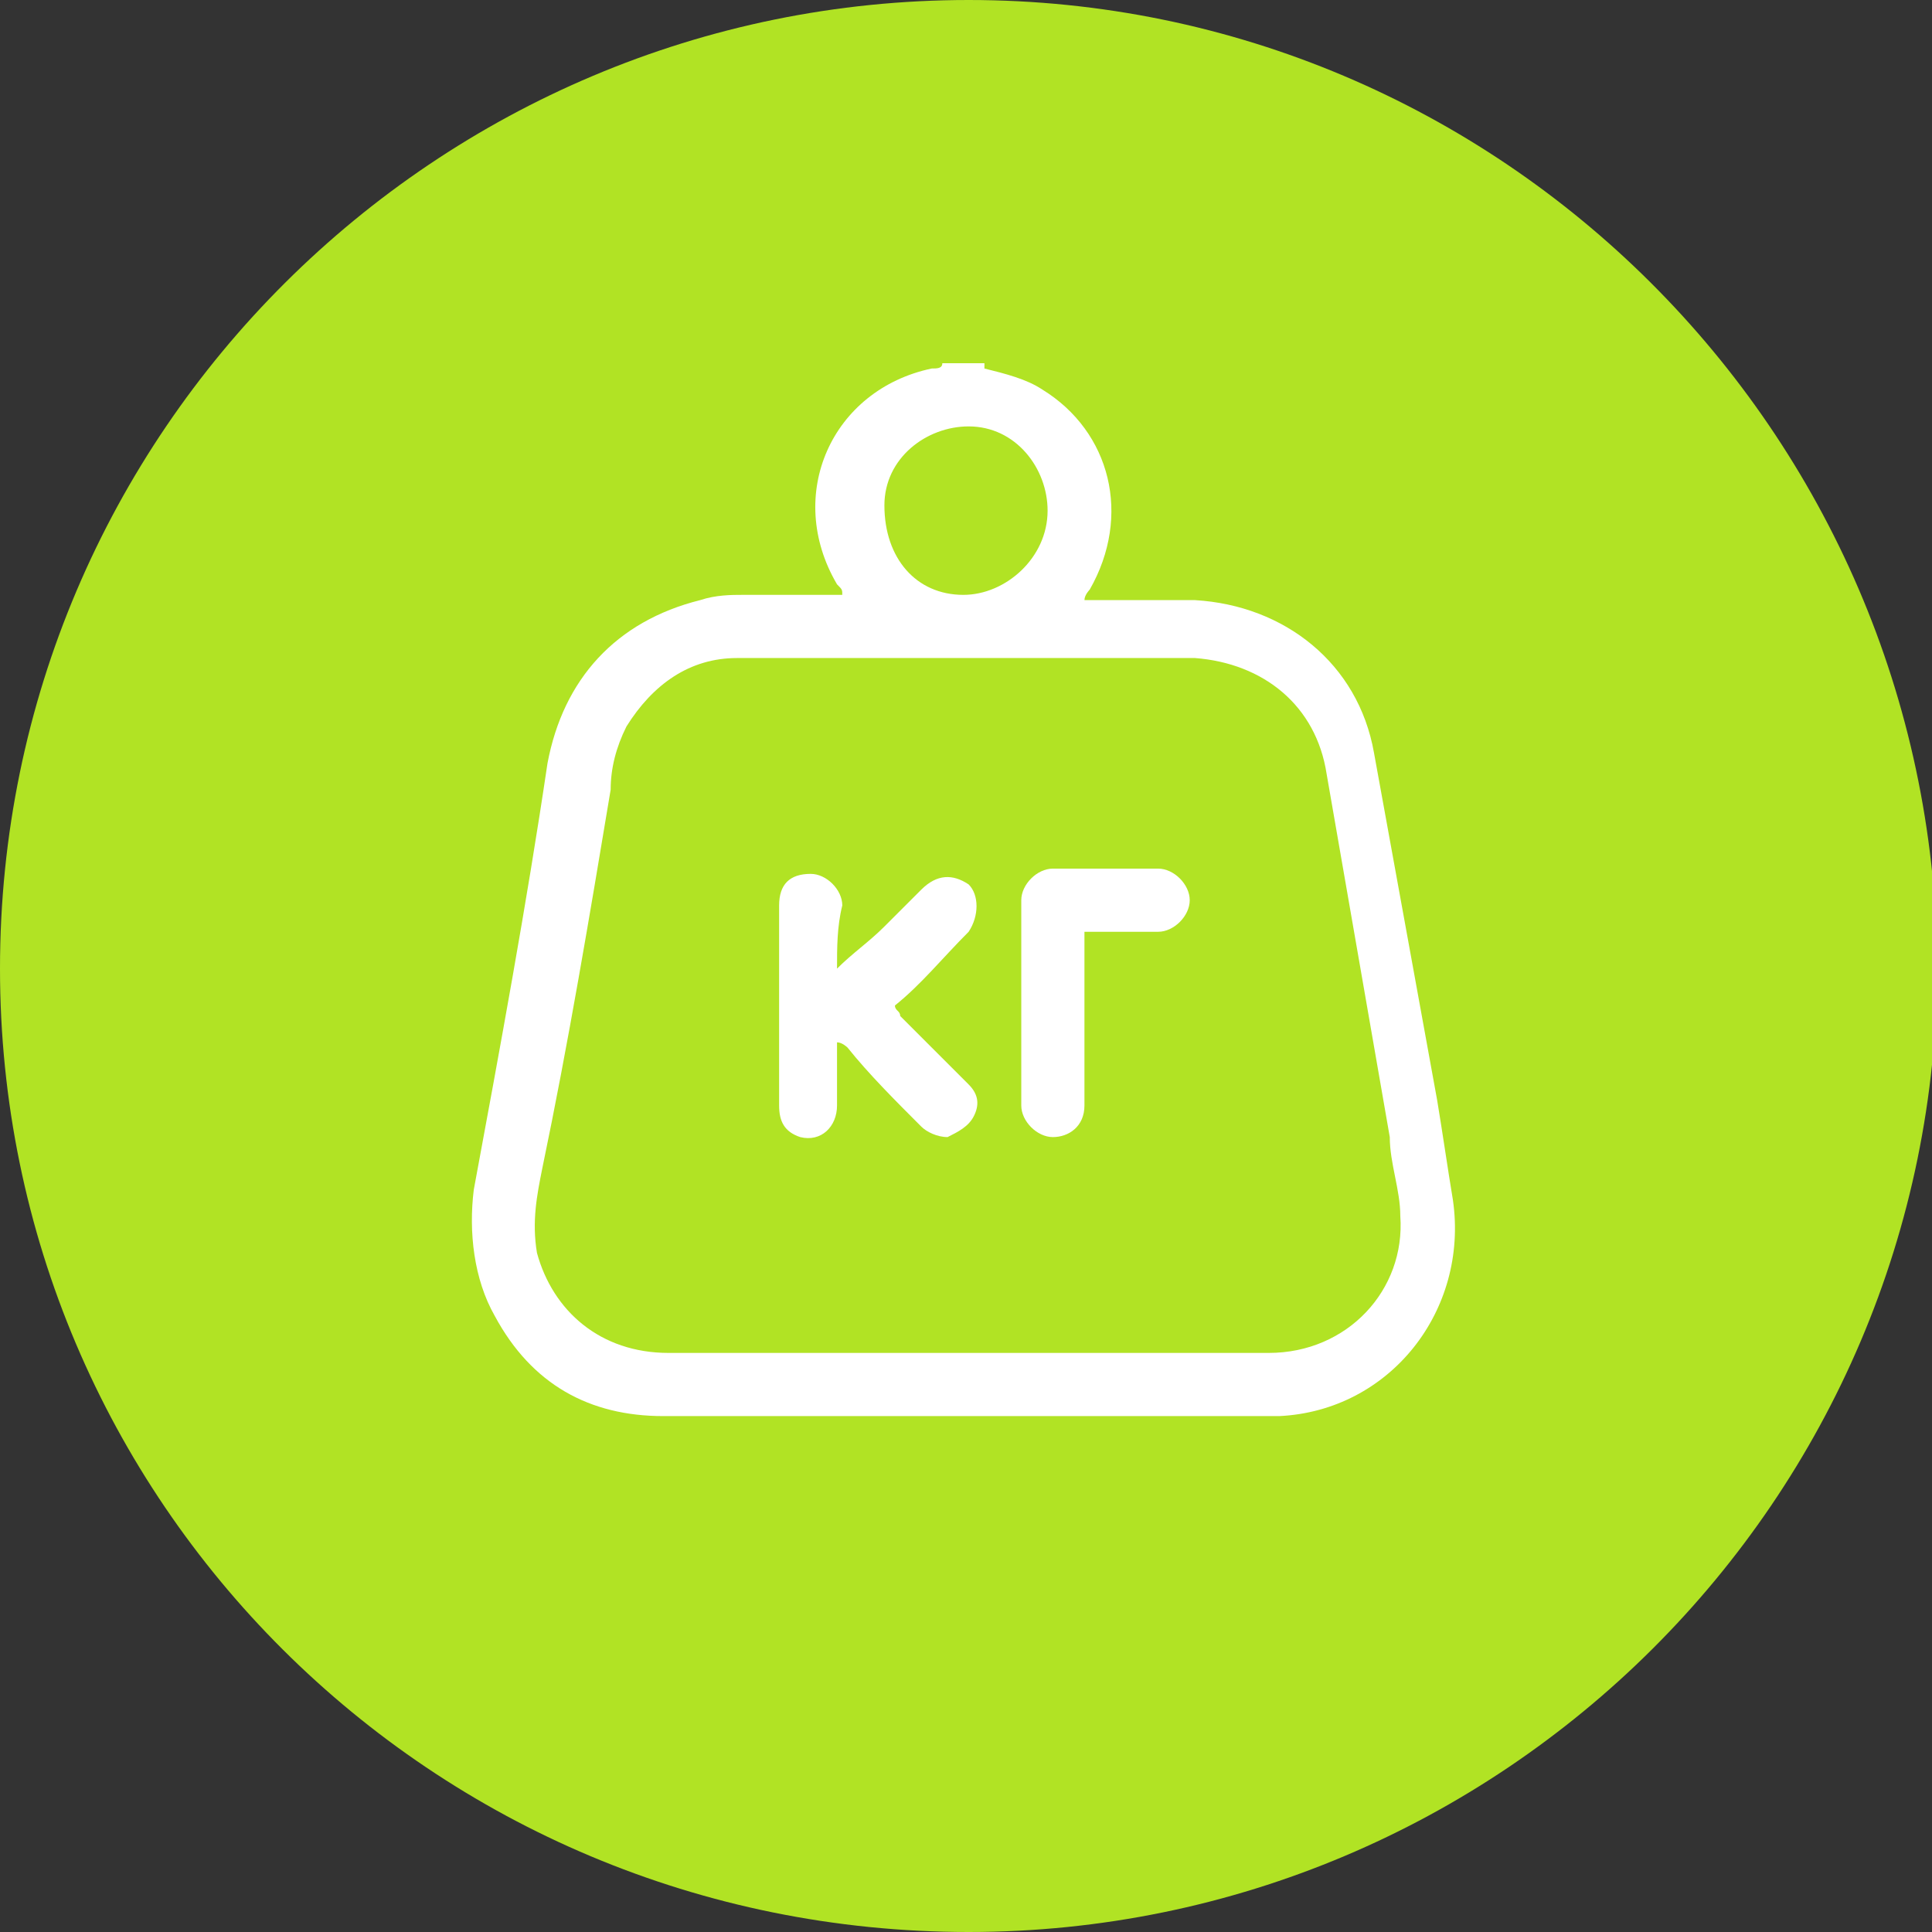 <?xml version="1.0" encoding="UTF-8"?> <!-- Generator: Adobe Illustrator 25.0.0, SVG Export Plug-In . SVG Version: 6.00 Build 0) --> <svg xmlns="http://www.w3.org/2000/svg" xmlns:xlink="http://www.w3.org/1999/xlink" id="Layer_1" x="0px" y="0px" viewBox="0 0 36.7 36.7" style="enable-background:new 0 0 36.7 36.7;" xml:space="preserve"><rect x="0" y="0" width="36.7" height="36.7" fill="#333333" stroke="none"/> <style type="text/css"> .st0{clip-path:url(#SVGID_2_);fill:#004033;} .st1{opacity:0.62;clip-path:url(#SVGID_2_);} .st2{clip-path:url(#SVGID_4_);} .st3{opacity:0.79;clip-path:url(#SVGID_6_);} .st4{clip-path:url(#SVGID_8_);} .st5{opacity:0.8;clip-path:url(#SVGID_12_);} .st6{opacity:0.52;clip-path:url(#SVGID_12_);} .st7{clip-path:url(#SVGID_16_);} .st8{opacity:0.66;clip-path:url(#SVGID_18_);} .st9{clip-path:url(#SVGID_20_);} .st10{fill:#BFD20D;} .st11{fill:none;stroke:#D1CCCB;stroke-width:0.25;} .st12{fill:none;} .st13{fill:#FFFFFF;} .st14{fill:#F0EEED;} .st15{clip-path:url(#SVGID_24_);} .st16{clip-path:url(#SVGID_28_);} .st17{clip-path:url(#SVGID_32_);} .st18{fill:#B1E324;} .st19{opacity:0.24;} .st20{clip-path:url(#SVGID_36_);fill:none;stroke:#004033;stroke-width:0.5;} .st21{opacity:0.8;} </style> <g> <defs> <rect id="SVGID_1_" x="-757" y="-57.5" width="680.3" height="595.3"></rect> </defs> <clipPath id="SVGID_2_"> <use xlink:href="#SVGID_1_" style="overflow:visible;"></use> </clipPath> </g> <path class="st18" d="M18.4,36.7c10.1,0,18.4-8.2,18.4-18.4C36.7,8.2,28.5,0,18.4,0S0,8.2,0,18.4C0,28.5,8.2,36.7,18.4,36.7"></path> <path class="st13" d="M18.3,11.3c0.8,0,1.6-0.7,1.6-1.6c0-0.8-0.6-1.6-1.5-1.6c-0.8,0-1.6,0.6-1.6,1.5 C16.8,10.6,17.4,11.3,18.3,11.3 M18.4,25.7c1.9,0,3.8,0,5.7,0c1.5,0,2.6-1.2,2.5-2.6c0-0.5-0.2-1-0.2-1.5c-0.4-2.3-0.8-4.6-1.2-6.9 c-0.2-1.3-1.2-2.1-2.5-2.2c-1.7,0-3.5,0-5.2,0c-1.2,0-2.3,0-3.5,0c-0.9,0-1.6,0.5-2.1,1.3c-0.2,0.4-0.3,0.8-0.3,1.2 c-0.4,2.4-0.8,4.8-1.3,7.2c-0.1,0.5-0.2,1-0.1,1.6c0.3,1.1,1.2,1.9,2.5,1.9C14.6,25.7,16.5,25.7,18.4,25.7 M18.7,7 c0.4,0.1,0.8,0.2,1.1,0.4c1.3,0.8,1.7,2.4,0.9,3.8c0,0-0.1,0.1-0.1,0.2c0.1,0,0.1,0,0.2,0c0.6,0,1.3,0,1.9,0 c1.7,0.1,3.1,1.2,3.4,2.9c0.4,2.2,0.8,4.4,1.2,6.6c0.1,0.6,0.2,1.3,0.3,1.9c0.3,2.1-1.2,4-3.3,4.1c-0.1,0-0.2,0-0.3,0 c-3.8,0-7.6,0-11.4,0c-1.4,0-2.5-0.6-3.2-1.9C9,24.3,8.9,23.4,9,22.6c0.5-2.7,1-5.4,1.4-8.1c0.3-1.6,1.3-2.7,2.9-3.1 c0.3-0.1,0.6-0.1,0.8-0.1c0.6,0,1.3,0,1.9,0c0-0.1,0-0.1-0.1-0.2c-1-1.7-0.1-3.7,1.8-4.1c0.1,0,0.2,0,0.2-0.1H18.7z"></path> <path class="st13" d="M15.9,18.4c0.3-0.3,0.6-0.5,0.9-0.8c0.2-0.2,0.5-0.5,0.7-0.7c0.3-0.3,0.6-0.3,0.9-0.1c0.2,0.2,0.2,0.6,0,0.9 c-0.5,0.5-0.9,1-1.4,1.4c0,0.1,0.1,0.1,0.1,0.2c0.4,0.4,0.9,0.9,1.3,1.3c0.2,0.2,0.2,0.4,0.1,0.6c-0.1,0.2-0.3,0.3-0.5,0.4 c-0.2,0-0.4-0.1-0.5-0.2c-0.5-0.5-1-1-1.4-1.5c0,0-0.1-0.1-0.2-0.1c0,0.4,0,0.8,0,1.2c0,0.4-0.3,0.7-0.7,0.6 c-0.3-0.1-0.4-0.3-0.4-0.6c0-0.8,0-1.6,0-2.4c0-0.5,0-0.9,0-1.4c0-0.4,0.2-0.6,0.6-0.6c0.3,0,0.6,0.3,0.6,0.6 C15.9,17.6,15.9,18,15.9,18.4"></path> <path class="st13" d="M20,21.6c-0.3,0-0.6-0.3-0.6-0.6v-3.9c0-0.3,0.3-0.6,0.6-0.6h2c0.3,0,0.6,0.3,0.6,0.6s-0.3,0.6-0.6,0.6h-1.4 V21C20.6,21.4,20.3,21.6,20,21.6"></path> </svg> 